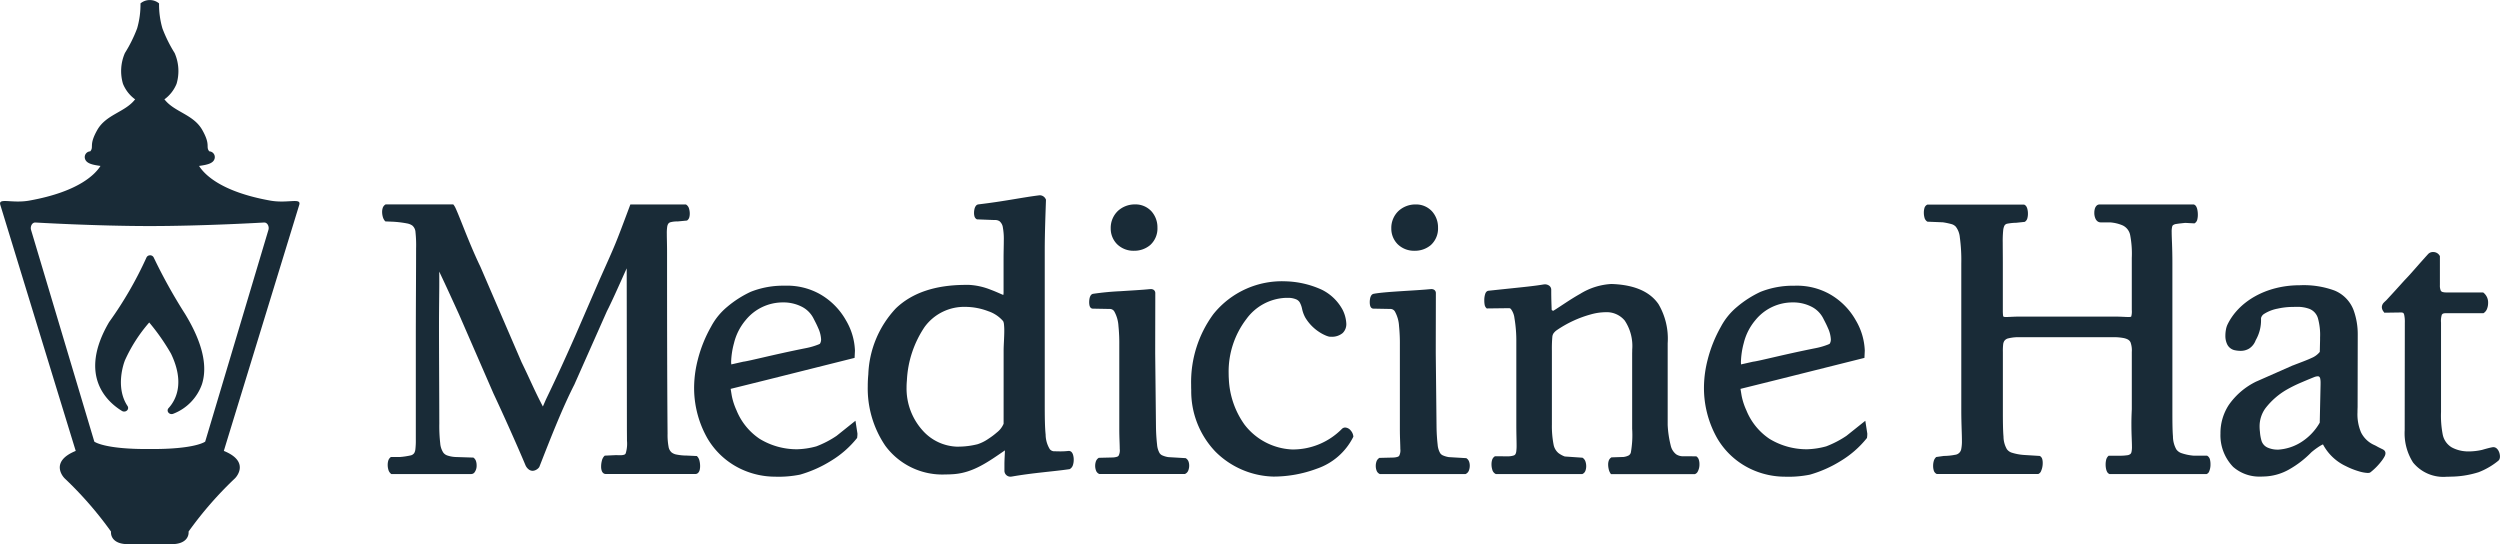<svg xmlns="http://www.w3.org/2000/svg" width="258.209" height="56.195" viewBox="0 0 258.209 56.195">
  <g id="Group_7102" data-name="Group 7102" transform="translate(-143.794 -165.872)">
    <g id="Group_7102-2" data-name="Group 7102" transform="translate(143.794 165.872)">
      <path id="Path_31261" data-name="Path 31261" d="M165.434,205.065a54.964,54.964,0,0,1-3.246-5.842.408.408,0,0,0-.394-.221.4.4,0,0,0-.362.252,38.926,38.926,0,0,1-3.833,6.625l-.018.028c-3.255,5.557-.153,8.266,1.332,9.171a.435.435,0,0,0,.529-.06.351.351,0,0,0,.045-.451c-1.311-1.964-.341-4.522-.3-4.631l.015-.05a15.839,15.839,0,0,1,2.525-3.946,21.974,21.974,0,0,1,2.247,3.216c1.472,3.053.478,4.834-.247,5.626a.349.349,0,0,0-.027.452.417.417,0,0,0,.339.167.438.438,0,0,0,.173-.035,5.072,5.072,0,0,0,2.957-3.036C167.79,210.417,167.208,207.976,165.434,205.065Z" transform="translate(-146.315 -172.633)" fill="#192b37"/>
      <path id="Path_31262" data-name="Path 31262" d="M174.7,187.035c.24-.78-1.184-.12-3.005-.447-5.252-.943-6.864-2.823-7.342-3.578.821-.115,1.48-.246,1.609-.767a.594.594,0,0,0-.551-.739c-.408-.491.177-.613-.726-2.209s-2.825-1.831-3.856-3.1a.5.5,0,0,0-.06-.057,3.712,3.712,0,0,0,1.262-1.612,4.646,4.646,0,0,0-.2-3.177,14.343,14.343,0,0,1-1.262-2.545,8.9,8.9,0,0,1-.347-2.581,1.5,1.5,0,0,0-1.917,0,8.914,8.914,0,0,1-.348,2.581,14.343,14.343,0,0,1-1.262,2.545,4.647,4.647,0,0,0-.2,3.177,3.7,3.7,0,0,0,1.262,1.612.5.5,0,0,0-.06.057c-1.031,1.274-2.953,1.509-3.855,3.1s-.319,1.718-.726,2.209a.593.593,0,0,0-.551.739c.128.521.789.653,1.609.767-.478.755-2.089,2.635-7.342,3.578-1.82.326-3.244-.333-3.005.447,7.5,24.489,7.783,25.391,7.79,25.41h0c-2.687,1.09-1.314,2.665-1.172,2.806l.021.023a38.039,38.039,0,0,1,4.79,5.494v.1c0,.48.332,1.13,1.532,1.2h4.954c1.2-.071,1.532-.721,1.532-1.2v-.1a38.038,38.038,0,0,1,4.79-5.494l.021-.023c.143-.142,1.516-1.717-1.171-2.806h0C166.914,212.426,167.193,211.524,174.7,187.035Zm-9.713,24.449s-1.008.8-5.725.764c-4.717.039-5.726-.764-5.726-.764L147,189.614c-.1-.34.1-.778.454-.76,0,0,6.175.366,11.806.366s11.806-.366,11.806-.366c.354-.018.556.42.454.76Z" transform="translate(-143.794 -165.872)" fill="#192b37"/>
    </g>
    <g id="Group_7103" data-name="Group 7103" transform="translate(183.249 186.045)">
      <path id="Path_31263" data-name="Path 31263" d="M422.761,218.394l-.063-.042h-1.359a5.215,5.215,0,0,1-1.332-.278,1.077,1.077,0,0,1-.493-.38,2.787,2.787,0,0,1-.345-1.344c-.056-.673-.058-1.593-.058-2.833V198.4c0-1.563-.073-2.542-.073-3.136a2.2,2.2,0,0,1,.05-.569.3.3,0,0,1,.084-.15.765.765,0,0,1,.374-.131c.208-.037.5-.064.886-.107l.961.05.069-.046a.625.625,0,0,0,.23-.392,2.033,2.033,0,0,0,.048-.461,2.475,2.475,0,0,0-.064-.57,1.105,1.105,0,0,0-.09-.246.472.472,0,0,0-.2-.212l-.053-.025h-9.754a.427.427,0,0,0-.291.118.726.726,0,0,0-.191.343,1.51,1.51,0,0,0-.05.4,1.441,1.441,0,0,0,.123.61.715.715,0,0,0,.194.257.535.535,0,0,0,.337.121l.028,0h.934a4.045,4.045,0,0,1,1.284.3,1.4,1.4,0,0,1,.807,1.033,10.233,10.233,0,0,1,.164,2.342q0,.252,0,.527v4.832a1.963,1.963,0,0,1-.057.688l-.04.028a.894.894,0,0,1-.255.024c-.29,0-.774-.045-1.5-.045h-9.616c-.724,0-1.209.045-1.5.045a.894.894,0,0,1-.255-.024l-.033-.018a.379.379,0,0,1-.045-.171,4.974,4.974,0,0,1-.018-.528v-4.831h0c0-.852-.01-1.534-.01-2.08a11.644,11.644,0,0,1,.045-1.281,1.469,1.469,0,0,1,.115-.472.426.426,0,0,1,.326-.237,5.525,5.525,0,0,1,.911-.092h.006l.865-.092.051-.033a.623.623,0,0,0,.233-.376,1.74,1.74,0,0,0,.05-.437,1.915,1.915,0,0,0-.062-.5.932.932,0,0,0-.089-.223.479.479,0,0,0-.193-.191l-.053-.026h-9.985l-.053.026a.564.564,0,0,0-.263.37,1.7,1.7,0,0,0-.053.439,1.938,1.938,0,0,0,.06.484.688.688,0,0,0,.252.408l.058.039,1.59.064a7.337,7.337,0,0,1,.917.193.964.964,0,0,1,.421.257,2.109,2.109,0,0,1,.42,1.111,17.536,17.536,0,0,1,.15,2.7V213.62c0,1.429.065,2.45.065,3.162a4.09,4.09,0,0,1-.067.867.72.72,0,0,1-.643.61,6.059,6.059,0,0,1-1.134.117h-.014l-.714.1-.082.012-.059.058a.871.871,0,0,0-.206.4,1.819,1.819,0,0,0-.055.457,1.558,1.558,0,0,0,.058.445.572.572,0,0,0,.271.369l.052.026h10.476l.053-.026a.521.521,0,0,0,.216-.224,2.036,2.036,0,0,0,.193-.9,1.46,1.46,0,0,0-.04-.358.536.536,0,0,0-.205-.321l-.057-.037-1.617-.1a5.4,5.4,0,0,1-1.3-.245,1.017,1.017,0,0,1-.482-.351,2.641,2.641,0,0,1-.349-1.3c-.059-.663-.065-1.575-.065-2.814v-5.934a5.936,5.936,0,0,1,.029-.77.911.911,0,0,1,.105-.342.676.676,0,0,1,.435-.29,4.428,4.428,0,0,1,1.195-.117h9.615a5.307,5.307,0,0,1,1.137.095c.411.1.563.229.666.428a2.412,2.412,0,0,1,.134,1.006v5.919c-.029.579-.041,1.092-.04,1.547,0,1.052.055,1.8.055,2.3a2.352,2.352,0,0,1-.049.564.424.424,0,0,1-.092.186.589.589,0,0,1-.347.146,5.236,5.236,0,0,1-.865.048h-1.053l-.073.073a.8.8,0,0,0-.192.388,2,2,0,0,0-.047.446,2.1,2.1,0,0,0,.064.534.977.977,0,0,0,.092.232.472.472,0,0,0,.2.2l.053.026h10.014l.053-.026a.476.476,0,0,0,.2-.206,1.8,1.8,0,0,0,.154-.792,1.889,1.889,0,0,0-.048-.447A.614.614,0,0,0,422.761,218.394Z" transform="translate(-234.194 -191.459)" fill="#192b37"/>
      <path id="Path_31264" data-name="Path 31264" d="M464.925,219.109a.86.86,0,0,0-.193-.248.511.511,0,0,0-.332-.131,1.21,1.21,0,0,0-.224.032c-.253.053-.659.163-.951.25a6.369,6.369,0,0,1-1.427.159c-.108,0-.2,0-.272-.011a3.514,3.514,0,0,1-1.446-.415,2,2,0,0,1-.924-1.352,10.275,10.275,0,0,1-.169-2.307v-9.215a2.166,2.166,0,0,1,.084-.829l.105-.1a.842.842,0,0,1,.321-.046v0l3.868,0,.063-.041a.905.905,0,0,0,.322-.441,1.632,1.632,0,0,0,.1-.569,1.291,1.291,0,0,0-.451-1.046l-.067-.049h-3.792a1.373,1.373,0,0,1-.375-.041.3.3,0,0,1-.216-.17,1.33,1.33,0,0,1-.078-.541v-3l-.033-.057a.759.759,0,0,0-.668-.364.673.673,0,0,0-.5.193h0c-.995,1.09-1.748,1.989-2.252,2.514-.426.443-.567.638-2.074,2.264-.053.058-.154.138-.256.244a.694.694,0,0,0-.213.476.789.789,0,0,0,.185.476l.076.1,1.629-.024h.06a.585.585,0,0,1,.224.03c.052.027.08.041.131.2a3.357,3.357,0,0,1,.068.823l-.014,11.1a5.615,5.615,0,0,0,.864,3.342,4.032,4.032,0,0,0,3.493,1.469c.122,0,.247,0,.375-.008a9.861,9.861,0,0,0,2.9-.458,7.435,7.435,0,0,0,2.024-1.175.442.442,0,0,0,.15-.218.707.707,0,0,0,.033-.224A1.282,1.282,0,0,0,464.925,219.109Z" transform="translate(-246.324 -192.719)" fill="#192b37"/>
      <path id="Path_31265" data-name="Path 31265" d="M448.655,219.815h0c-.274-.131-.407-.2-.505-.255s-.172-.1-.31-.162a2.775,2.775,0,0,1-1.387-1.315,4.747,4.747,0,0,1-.366-2.065q0-.258.012-.534v0l.014-7.529v0a7.3,7.3,0,0,0-.41-2.445,3.54,3.54,0,0,0-2-2.082,9.235,9.235,0,0,0-3.575-.542c-3.514,0-6.372,1.714-7.494,4.12h0a2.063,2.063,0,0,0-.13.443,3.4,3.4,0,0,0-.062.635,2.008,2.008,0,0,0,.19.911,1.121,1.121,0,0,0,.8.606,2.908,2.908,0,0,0,.57.061,1.666,1.666,0,0,0,.889-.232,1.733,1.733,0,0,0,.684-.868,4.125,4.125,0,0,0,.55-2.152l0-.131a.721.721,0,0,1,.337-.446,4,4,0,0,1,1.383-.532,7.315,7.315,0,0,1,1.464-.174l.111,0h.02c.123-.006.24-.008.353-.008a3.563,3.563,0,0,1,1.309.2,1.486,1.486,0,0,1,.9.978,6.451,6.451,0,0,1,.221,2c0,.076,0,.153,0,.232l-.029,1.241a2.138,2.138,0,0,1-.854.629c-.449.214-1.075.44-1.936.774l-.006,0-.006,0-3.729,1.647-.007,0a7.378,7.378,0,0,0-2.858,2.425,5.3,5.3,0,0,0-.864,2.962,4.7,4.7,0,0,0,1.312,3.441,4.091,4.091,0,0,0,2.814,1c.088,0,.178,0,.268-.006a5.568,5.568,0,0,0,2.762-.769,10.164,10.164,0,0,0,2.23-1.732h0a7.9,7.9,0,0,1,.637-.488,4.429,4.429,0,0,1,.417-.259,1.214,1.214,0,0,1,.15-.069,5.125,5.125,0,0,0,2.359,2.242,7.747,7.747,0,0,0,1.335.533,3.762,3.762,0,0,0,.934.174l.14-.012a.365.365,0,0,0,.164-.08l0,0a6.472,6.472,0,0,0,1.189-1.239h0a3.185,3.185,0,0,0,.239-.379.727.727,0,0,0,.092-.325.415.415,0,0,0-.127-.3A.762.762,0,0,0,448.655,219.815Zm-11.862-.166a1.147,1.147,0,0,1-.617-.692,4.357,4.357,0,0,1-.164-.929h0a4.531,4.531,0,0,1-.036-.549,3.16,3.16,0,0,1,.6-1.884,7.512,7.512,0,0,1,2.2-1.925,14.146,14.146,0,0,1,1.574-.77c.6-.259,1.142-.478,1.258-.523a1.065,1.065,0,0,1,.372-.086.234.234,0,0,1,.151.04.359.359,0,0,1,.111.224,2.009,2.009,0,0,1,.032.415v.156l-.085,3.953a5.736,5.736,0,0,1-2.052,2.094,5.029,5.029,0,0,1-2.232.692h-.073A2.583,2.583,0,0,1,436.794,219.65Z" transform="translate(-242.052 -193.598)" fill="#192b37"/>
      <path id="Path_31266" data-name="Path 31266" d="M277.469,217.761a.386.386,0,0,0-.293-.143l-.037,0a7.749,7.749,0,0,1-.821.046c-.2,0-.384-.009-.62-.009a.6.6,0,0,1-.5-.222,2.917,2.917,0,0,1-.428-1.5c-.078-.759-.092-1.765-.092-3.008v-16c0-1.841.084-3.94.125-5.2l0-.063-.028-.057a.683.683,0,0,0-.6-.393l-.08.006h0c-1.94.248-3.531.61-6.27.935a.394.394,0,0,0-.267.162.89.89,0,0,0-.142.34,1.742,1.742,0,0,0-.041.376,1.284,1.284,0,0,0,.038.33.491.491,0,0,0,.206.306l.055.033,1.776.068h.01l.07,0a.81.81,0,0,1,.472.122,1,1,0,0,1,.352.656,6.545,6.545,0,0,1,.095,1.306c0,.559-.024,1.2-.024,1.905V201.2a1.226,1.226,0,0,1-.028.309c-.251-.1-.727-.327-1.3-.541a7.028,7.028,0,0,0-2.222-.5c-.118,0-.234,0-.349,0-3.168,0-5.56.83-7.221,2.42a10.5,10.5,0,0,0-2.849,6.818c-.038.4-.058.807-.058,1.219a10.541,10.541,0,0,0,1.816,6.164,7.317,7.317,0,0,0,6.219,2.958q.424,0,.873-.034c2-.158,3.537-1.271,5.259-2.453-.008.4-.051.985-.051,1.409v.715a.615.615,0,0,0,.635.592l.118-.01h0c2.266-.395,4.155-.505,5.933-.76l.045-.006.041-.022a.722.722,0,0,0,.312-.431,1.779,1.779,0,0,0,.073-.521,1.718,1.718,0,0,0-.079-.536A.715.715,0,0,0,277.469,217.761Zm-7.04-2.949a2.227,2.227,0,0,1-.7.9,7.481,7.481,0,0,1-.867.651h0a4.255,4.255,0,0,1-1.123.562,8.3,8.3,0,0,1-1.834.248c-.081,0-.162.006-.244.006a4.973,4.973,0,0,1-3.606-1.687,6.47,6.47,0,0,1-1.649-4.427q0-.35.033-.712a10.806,10.806,0,0,1,1.831-5.54,5.06,5.06,0,0,1,4.23-2.074,6.671,6.671,0,0,1,2.331.443,3.485,3.485,0,0,1,1.551,1.033.906.906,0,0,1,.084.328,5.7,5.7,0,0,1,.032.663c0,.687-.066,1.515-.067,2.018Z" transform="translate(-206.228 -191.217)" fill="#192b37"/>
      <path id="Path_31267" data-name="Path 31267" d="M314.839,217.78a.791.791,0,0,0-.562-.3.487.487,0,0,0-.339.138,7.113,7.113,0,0,1-5.16,2.128,6.561,6.561,0,0,1-4.9-2.563,8.738,8.738,0,0,1-1.62-4.681c-.014-.222-.021-.442-.021-.659a8.934,8.934,0,0,1,1.829-5.564,5.289,5.289,0,0,1,4.027-2.19c.063,0,.127,0,.189,0h.012a2.093,2.093,0,0,1,.969.176.809.809,0,0,1,.312.283,2.332,2.332,0,0,1,.248.682,3.326,3.326,0,0,0,.324.884,4.585,4.585,0,0,0,1.477,1.522,4.14,4.14,0,0,0,.652.345,2.414,2.414,0,0,0,.241.086.764.764,0,0,0,.193.036l.092,0a1.726,1.726,0,0,0,1.208-.378,1.27,1.27,0,0,0,.38-.967,3.542,3.542,0,0,0-.38-1.433,4.9,4.9,0,0,0-2.148-2.076h0a9.565,9.565,0,0,0-3.705-.868,9.076,9.076,0,0,0-7.494,3.383,11.854,11.854,0,0,0-2.3,7.293c0,.181,0,.361.01.541a9.019,9.019,0,0,0,2.512,6.387,8.786,8.786,0,0,0,5.972,2.562,12.82,12.82,0,0,0,4.472-.809,6.568,6.568,0,0,0,3.761-3.253l.029-.063-.008-.069A1.085,1.085,0,0,0,314.839,217.78Z" transform="translate(-214.793 -193.497)" fill="#192b37"/>
      <path id="Path_31268" data-name="Path 31268" d="M358.362,220.569l-.064-.046-1.46-.006a1.288,1.288,0,0,1-.614-.2,1.59,1.59,0,0,1-.57-.934,10.66,10.66,0,0,1-.308-2.1v-8.437a7.027,7.027,0,0,0-.95-4.042c-.8-1.162-2.246-1.956-4.673-2.073-.066,0-.132-.006-.2-.006a6.8,6.8,0,0,0-3.217,1.019c-.994.554-1.931,1.225-2.76,1.743a.311.311,0,0,1-.141-.043.112.112,0,0,1-.044-.1c-.014-.532-.041-.954-.042-2.037a.515.515,0,0,0-.256-.437.767.767,0,0,0-.4-.111l-.1.008h0c-1.214.2-1.98.257-5.724.655a.345.345,0,0,0-.182.078.516.516,0,0,0-.142.207,2.046,2.046,0,0,0-.109.723,2.37,2.37,0,0,0,.03.4.642.642,0,0,0,.149.347l.075.074,2.318-.029a.263.263,0,0,1,.181.094,1.929,1.929,0,0,1,.361.934,13.954,13.954,0,0,1,.193,2.442v8.569c0,.932.028,1.617.028,2.109a4.633,4.633,0,0,1-.033.651.843.843,0,0,1-.074.256.322.322,0,0,1-.194.161,1.948,1.948,0,0,1-.537.086l-1.4-.006-.065.047a.66.66,0,0,0-.234.364,1.512,1.512,0,0,0-.054.422,1.819,1.819,0,0,0,.082.555.668.668,0,0,0,.334.433l.047.02h8.9l.048-.02a.586.586,0,0,0,.3-.356,1.336,1.336,0,0,0,.07-.441,1.5,1.5,0,0,0-.068-.45.744.744,0,0,0-.257-.384l-.057-.041-1.835-.127a2.527,2.527,0,0,1-.648-.352,1.507,1.507,0,0,1-.509-.9,10.057,10.057,0,0,1-.17-2.026v-7.645a13.574,13.574,0,0,1,.05-1.48.787.787,0,0,1,.13-.331,1.449,1.449,0,0,1,.341-.322,11.706,11.706,0,0,1,3.5-1.619,5.743,5.743,0,0,1,1.5-.225,2.419,2.419,0,0,1,2,.859,4.724,4.724,0,0,1,.775,2.991c0,.117,0,.236-.006.359v7.826a10.3,10.3,0,0,1-.134,2.447.5.5,0,0,1-.222.309,1.632,1.632,0,0,1-.531.159l-1.253.041-.062.044a.636.636,0,0,0-.226.332,1.233,1.233,0,0,0-.051.372,2.1,2.1,0,0,0,.06.482,1.289,1.289,0,0,0,.155.39l.074.111h8.669l.047-.02a.527.527,0,0,0,.224-.2,1.536,1.536,0,0,0,.2-.814,1.456,1.456,0,0,0-.053-.406A.642.642,0,0,0,358.362,220.569Z" transform="translate(-222.557 -193.566)" fill="#192b37"/>
      <path id="Path_31269" data-name="Path 31269" d="M235.807,208.262h0Z" transform="translate(-202.026 -194.695)" fill="#192b37"/>
      <path id="Path_31270" data-name="Path 31270" d="M240.011,226.875h0Z" transform="translate(-202.884 -198.494)" fill="#192b37"/>
      <path id="Path_31271" data-name="Path 31271" d="M249.822,203.967h0Z" transform="translate(-204.886 -193.819)" fill="#192b37"/>
      <path id="Path_31272" data-name="Path 31272" d="M248.582,218.45a10.092,10.092,0,0,1-2.094,1.088,8.184,8.184,0,0,1-1.975.3,7.362,7.362,0,0,1-3.883-1.078,6.458,6.458,0,0,1-2.386-2.943,6.789,6.789,0,0,1-.468-1.4c-.055-.271-.083-.517-.139-.816l3.786-.94,9.016-2.26.037-.743v-.013a6.583,6.583,0,0,0-.923-3.114,7.127,7.127,0,0,0-2.789-2.769,6.955,6.955,0,0,0-3.555-.817,9.065,9.065,0,0,0-3.5.631h0a10.893,10.893,0,0,0-2.428,1.554l0,0h0a6.751,6.751,0,0,0-1.665,2.048,13.7,13.7,0,0,0-1.367,3.395,11.839,11.839,0,0,0-.38,2.62,10.538,10.538,0,0,0,1.355,5.491,7.941,7.941,0,0,0,3.734,3.308h0a8.286,8.286,0,0,0,3.253.678,11.282,11.282,0,0,0,2.589-.21h0a12.571,12.571,0,0,0,3.221-1.437,10.143,10.143,0,0,0,2.635-2.3l.044-.056.009-.069a2.981,2.981,0,0,0,.025-.361v-.02l-.205-1.324Zm-10.895-7.594a8.261,8.261,0,0,1,.3-1.991,5.78,5.78,0,0,1,1.2-2.362,4.938,4.938,0,0,1,3.83-1.831,4.181,4.181,0,0,1,1.966.442,2.742,2.742,0,0,1,1.219,1.223c.115.23.31.586.477.981a3.2,3.2,0,0,1,.3,1.159.831.831,0,0,1-.12.463,1.135,1.135,0,0,1-.166.081,7.1,7.1,0,0,1-1.248.365h0c-1.792.358-3.238.688-4.325.938s-1.821.425-2.155.467l-.012,0-1.249.283Z" transform="translate(-201.629 -193.61)" fill="#192b37"/>
      <path id="Path_31273" data-name="Path 31273" d="M379.626,218.449a10.234,10.234,0,0,1-2.094,1.088,8.2,8.2,0,0,1-1.976.3,7.371,7.371,0,0,1-3.884-1.078,6.455,6.455,0,0,1-2.384-2.943,6.742,6.742,0,0,1-.469-1.4c-.055-.271-.083-.517-.139-.816l3.784-.94,9.019-2.26.035-.743v-.012a6.6,6.6,0,0,0-.922-3.114,7.1,7.1,0,0,0-2.79-2.767h0a6.947,6.947,0,0,0-3.554-.817,9.069,9.069,0,0,0-3.5.631h0a10.853,10.853,0,0,0-2.428,1.554l0,0a6.8,6.8,0,0,0-1.665,2.047,13.777,13.777,0,0,0-1.366,3.395,11.793,11.793,0,0,0-.38,2.62,10.54,10.54,0,0,0,1.354,5.492,7.945,7.945,0,0,0,3.735,3.307h0a8.292,8.292,0,0,0,3.255.678,11.262,11.262,0,0,0,2.588-.21h0a12.537,12.537,0,0,0,3.223-1.437,10.186,10.186,0,0,0,2.633-2.3l.044-.055.009-.069a2.872,2.872,0,0,0,.025-.362v-.019l-.206-1.324Zm-10.9-7.594a8.247,8.247,0,0,1,.294-1.991,5.792,5.792,0,0,1,1.2-2.362,4.931,4.931,0,0,1,3.829-1.831,4.162,4.162,0,0,1,1.967.442,2.744,2.744,0,0,1,1.22,1.223h0c.115.231.31.587.477.981a3.2,3.2,0,0,1,.3,1.16.83.83,0,0,1-.119.462,1.094,1.094,0,0,1-.166.081,7.244,7.244,0,0,1-1.249.366h0c-1.792.358-3.239.688-4.325.939s-1.822.425-2.156.466l-.012,0-1.248.283Z" transform="translate(-228.372 -193.609)" fill="#192b37"/>
      <path id="Path_31274" data-name="Path 31274" d="M331.571,220.889l-.059-.042-1.8-.107a2.473,2.473,0,0,1-.644-.19.668.668,0,0,1-.259-.23,2.076,2.076,0,0,1-.255-.864,18.466,18.466,0,0,1-.115-1.868l-.08-7.554c0-1.722.01-4.721.01-6.232a.4.4,0,0,0-.173-.342.534.534,0,0,0-.3-.075l-.16.01h0c-.71.073-1.855.135-2.97.207s-2.2.152-2.826.271a.384.384,0,0,0-.248.178.916.916,0,0,0-.119.33,1.987,1.987,0,0,0-.032.357,1.39,1.39,0,0,0,.04.357.549.549,0,0,0,.077.172.32.32,0,0,0,.255.137h0l1.718.032h.011l.044,0a.537.537,0,0,1,.458.276,3.48,3.48,0,0,1,.421,1.478,17.794,17.794,0,0,1,.087,1.972c0,.328,0,.634,0,.9v7.352h0c0,.141,0,.277,0,.408,0,.942.047,1.617.047,2.076a1.213,1.213,0,0,1-.119.705.35.35,0,0,1-.173.111,1.7,1.7,0,0,1-.419.07l-1.454.035-.062.045a.7.7,0,0,0-.247.361,1.356,1.356,0,0,0-.063.419,1.337,1.337,0,0,0,.076.462.614.614,0,0,0,.312.367l.047.02h8.824l.048-.021a.634.634,0,0,0,.32-.373,1.326,1.326,0,0,0,.082-.473,1.218,1.218,0,0,0-.06-.393A.676.676,0,0,0,331.571,220.889Z" transform="translate(-219.523 -193.7)" fill="#192b37"/>
      <path id="Path_31275" data-name="Path 31275" d="M326.731,197.186a2.539,2.539,0,0,0,1.681-.582,2.308,2.308,0,0,0,.751-1.811,2.462,2.462,0,0,0-.622-1.68,2.236,2.236,0,0,0-1.685-.711,2.579,2.579,0,0,0-1.761.66,2.412,2.412,0,0,0-.758,1.816,2.285,2.285,0,0,0,.657,1.631A2.409,2.409,0,0,0,326.731,197.186Z" transform="translate(-220.093 -191.459)" fill="#192b37"/>
      <path id="Path_31276" data-name="Path 31276" d="M290.324,197.186A2.543,2.543,0,0,0,292,196.6a2.308,2.308,0,0,0,.753-1.811,2.47,2.47,0,0,0-.622-1.681,2.242,2.242,0,0,0-1.686-.711,2.579,2.579,0,0,0-1.761.66,2.415,2.415,0,0,0-.757,1.816,2.283,2.283,0,0,0,.656,1.632A2.408,2.408,0,0,0,290.324,197.186Z" transform="translate(-212.663 -191.459)" fill="#192b37"/>
      <path id="Path_31277" data-name="Path 31277" d="M295.162,220.888l-.059-.041-1.8-.107a2.456,2.456,0,0,1-.643-.19.676.676,0,0,1-.259-.23,2.1,2.1,0,0,1-.255-.864,18.706,18.706,0,0,1-.115-1.868l-.08-7.554c0-1.722.01-4.721.01-6.232a.4.4,0,0,0-.173-.342.534.534,0,0,0-.3-.075l-.16.01h0c-.71.074-1.854.136-2.97.208a28.338,28.338,0,0,0-2.827.271.38.38,0,0,0-.248.178.931.931,0,0,0-.119.33,2,2,0,0,0-.032.359,1.425,1.425,0,0,0,.04.357.53.53,0,0,0,.078.171.319.319,0,0,0,.254.136h0l1.719.032h.011l.044,0a.537.537,0,0,1,.458.275,3.488,3.488,0,0,1,.42,1.476,17.771,17.771,0,0,1,.086,1.972c0,.329,0,.637,0,.9v7.352h0c0,.139,0,.273,0,.4,0,.946.048,1.623.047,2.084a1.211,1.211,0,0,1-.119.7.351.351,0,0,1-.173.11,1.712,1.712,0,0,1-.419.07l-1.454.035-.063.045a.706.706,0,0,0-.247.361,1.437,1.437,0,0,0,.013.88.613.613,0,0,0,.312.368l.048.02h8.822l.048-.02a.638.638,0,0,0,.322-.374,1.353,1.353,0,0,0,.083-.474,1.238,1.238,0,0,0-.06-.392A.677.677,0,0,0,295.162,220.888Z" transform="translate(-212.093 -193.7)" fill="#192b37"/>
      <path id="Path_31278" data-name="Path 31278" d="M225.946,218.451l-.068-.069-.1,0-.926-.044h0a5.55,5.55,0,0,1-1.115-.113,1.153,1.153,0,0,1-.449-.2.99.99,0,0,1-.329-.614,6.777,6.777,0,0,1-.1-1.34c-.053-6.231-.053-14-.053-18.723,0-.823-.025-1.455-.025-1.927a4.391,4.391,0,0,1,.041-.717.822.822,0,0,1,.092-.283.415.415,0,0,1,.267-.188,2.7,2.7,0,0,1,.71-.076h.01l.967-.092.058-.047a.582.582,0,0,0,.185-.316,1.415,1.415,0,0,0,.041-.352,1.74,1.74,0,0,0-.068-.49.731.731,0,0,0-.266-.415l-.063-.042h-5.739l-.06.162c-1.567,4.194-1.424,3.8-3.1,7.561v0l-2.488,5.742,0,0c-.981,2.226-1.906,4.266-3.067,6.667l0,0-.32.735c-.838-1.588-1.316-2.762-2.2-4.572l-4.244-9.841,0,0c-.645-1.334-1.249-2.816-1.726-4.011-.239-.6-.447-1.124-.614-1.526-.084-.2-.157-.372-.22-.508a1.766,1.766,0,0,0-.175-.314l-.075-.1h-6.993l-.064.045a.645.645,0,0,0-.237.341,1.3,1.3,0,0,0-.056.392,1.9,1.9,0,0,0,.065.485,1.1,1.1,0,0,0,.193.407l.071.085.808.033a10.942,10.942,0,0,1,1.453.18,1.358,1.358,0,0,1,.539.223.976.976,0,0,1,.319.695,12.569,12.569,0,0,1,.061,1.662c0,2.491-.027,5.86-.029,9.382,0,1.122,0,2.087,0,2.952,0,2.45,0,4.1,0,6.258,0,.429,0,.8,0,1.11a7.954,7.954,0,0,1-.045,1.047,1,1,0,0,1-.118.383.612.612,0,0,1-.41.252,7.5,7.5,0,0,1-1.078.158h-.926l-.069.058a.7.7,0,0,0-.208.352,1.528,1.528,0,0,0-.05.4,1.758,1.758,0,0,0,.064.482.819.819,0,0,0,.237.408l.069.058H202.6a.442.442,0,0,0,.291-.134,1.133,1.133,0,0,0,.246-.772,1.368,1.368,0,0,0-.053-.39.727.727,0,0,0-.209-.346l-.066-.057-1.827-.059a3.024,3.024,0,0,1-.912-.173.872.872,0,0,1-.371-.277,2.043,2.043,0,0,1-.322-.974,15.926,15.926,0,0,1-.093-2.01c-.006-3.656-.033-7.3-.033-9.86,0-2.421.03-3.38.03-4.789,0-.324,0-.677-.006-1.07.743,1.566,1.27,2.725,2.045,4.424l3.561,8.179,0,0c.965,2.055,2.379,5.2,3.283,7.35a1.1,1.1,0,0,0,.391.508.666.666,0,0,0,.363.117.806.806,0,0,0,.392-.118.871.871,0,0,0,.286-.255l.015-.022.01-.025c1.289-3.294,2.4-6.114,3.627-8.52l0-.006,3.342-7.53c.424-.829.958-2.015,1.426-3.056.232-.518.447-1,.622-1.379l.02,16.359c0,.576.008,1.05.008,1.437a3.4,3.4,0,0,1-.131,1.312.272.272,0,0,1-.162.141,1.336,1.336,0,0,1-.439.051c-.1,0-.221,0-.354-.01h-.012l-1.2.055-.068.068a1.053,1.053,0,0,0-.232.478,2.358,2.358,0,0,0-.072.576,1.291,1.291,0,0,0,.071.46.544.544,0,0,0,.136.207.4.4,0,0,0,.274.107h9.259a.4.4,0,0,0,.282-.121.675.675,0,0,0,.165-.331,1.641,1.641,0,0,0,.037-.37,2.283,2.283,0,0,0-.062-.529A.944.944,0,0,0,225.946,218.451Z" transform="translate(-193.365 -191.459)" fill="#192b37"/>
    </g>
  </g>
</svg>

